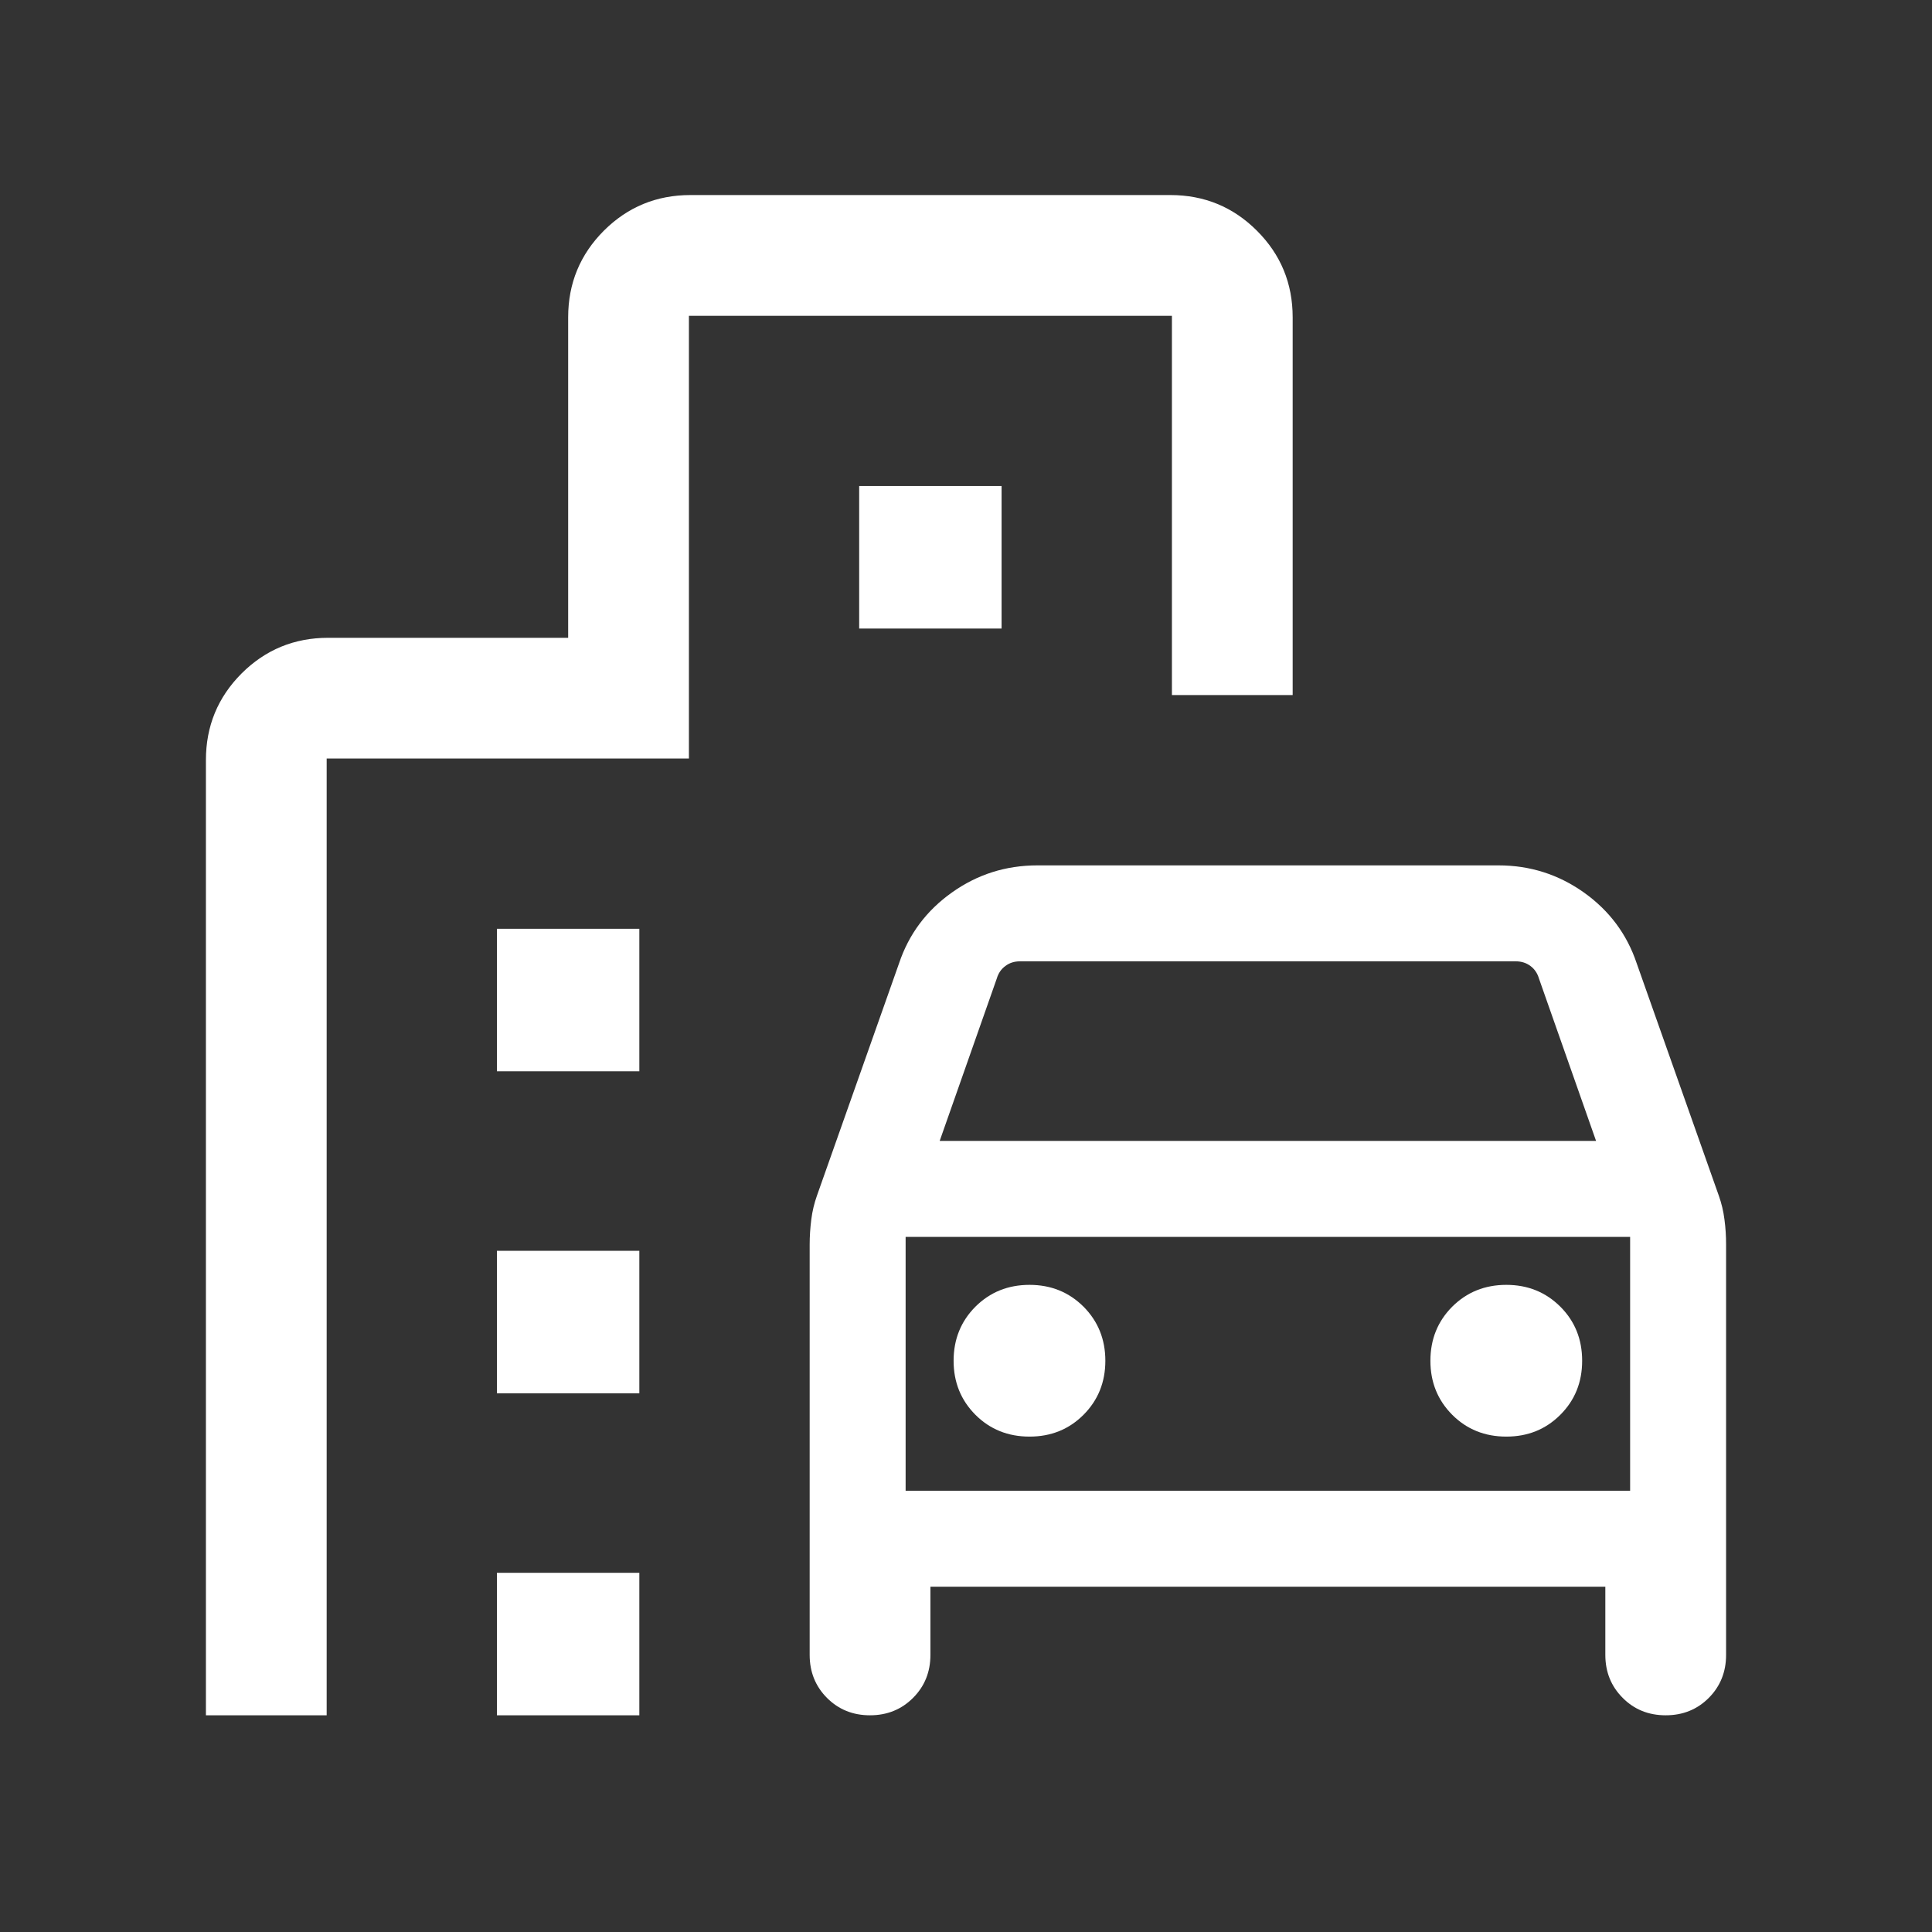 <svg width="24" height="24" viewBox="0 0 24 24" fill="none" xmlns="http://www.w3.org/2000/svg">
<rect x="0" y="0" width="24" height="24" fill="#333333" stroke="none"/>
<path d="M10.807 21.308C10.595 21.308 10.417 21.236 10.273 21.092C10.13 20.948 10.058 20.77 10.058 20.558V15.461C10.058 15.357 10.065 15.254 10.078 15.15C10.091 15.046 10.115 14.947 10.148 14.854L11.169 11.965C11.29 11.605 11.508 11.312 11.825 11.087C12.141 10.862 12.495 10.75 12.887 10.75H18.614C19.005 10.75 19.359 10.862 19.676 11.087C19.992 11.312 20.21 11.605 20.331 11.965L21.352 14.854C21.385 14.947 21.409 15.046 21.422 15.15C21.436 15.254 21.442 15.357 21.442 15.461V20.558C21.442 20.77 21.37 20.948 21.227 21.092C21.083 21.236 20.905 21.308 20.692 21.308C20.479 21.308 20.301 21.236 20.158 21.092C20.014 20.948 19.942 20.77 19.942 20.558V19.711H11.558V20.558C11.558 20.77 11.486 20.948 11.342 21.092C11.198 21.236 11.02 21.308 10.807 21.308ZM11.673 14.173H19.827L19.117 12.154C19.098 12.09 19.063 12.038 19.012 12C18.96 11.961 18.899 11.942 18.829 11.942H12.671C12.601 11.942 12.54 11.961 12.489 12C12.437 12.038 12.402 12.09 12.383 12.154L11.673 14.173ZM12.789 17.846C13.056 17.846 13.279 17.756 13.46 17.575C13.64 17.394 13.731 17.171 13.731 16.904C13.731 16.637 13.64 16.413 13.46 16.232C13.279 16.052 13.056 15.961 12.789 15.961C12.522 15.961 12.298 16.052 12.117 16.232C11.937 16.413 11.846 16.637 11.846 16.904C11.846 17.171 11.937 17.394 12.117 17.575C12.298 17.756 12.522 17.846 12.789 17.846ZM18.712 17.846C18.979 17.846 19.202 17.756 19.383 17.575C19.564 17.394 19.654 17.171 19.654 16.904C19.654 16.637 19.564 16.413 19.383 16.232C19.202 16.052 18.979 15.961 18.712 15.961C18.445 15.961 18.221 16.052 18.04 16.232C17.86 16.413 17.769 16.637 17.769 16.904C17.769 17.171 17.86 17.394 18.04 17.575C18.221 17.756 18.445 17.846 18.712 17.846ZM6.173 13.308V11.538H7.942V13.308H6.173ZM10.673 7.808V6.038H12.442V7.808H10.673ZM6.173 17.308V15.538H7.942V17.308H6.173ZM6.173 21.308V19.538H7.942V21.308H6.173ZM2.558 21.308V9.442C2.558 9.02 2.706 8.662 3.001 8.366C3.297 8.071 3.655 7.923 4.077 7.923H7.058V3.942C7.058 3.52 7.206 3.162 7.501 2.866C7.797 2.571 8.155 2.423 8.577 2.423H14.539C14.96 2.423 15.319 2.571 15.614 2.866C15.91 3.162 16.058 3.52 16.058 3.942V8.634H14.558V3.923H8.558V9.423H4.058V21.308H2.558ZM11.25 18.519H20.25V15.365H11.25V18.519Z" fill="white"/>
</svg>
